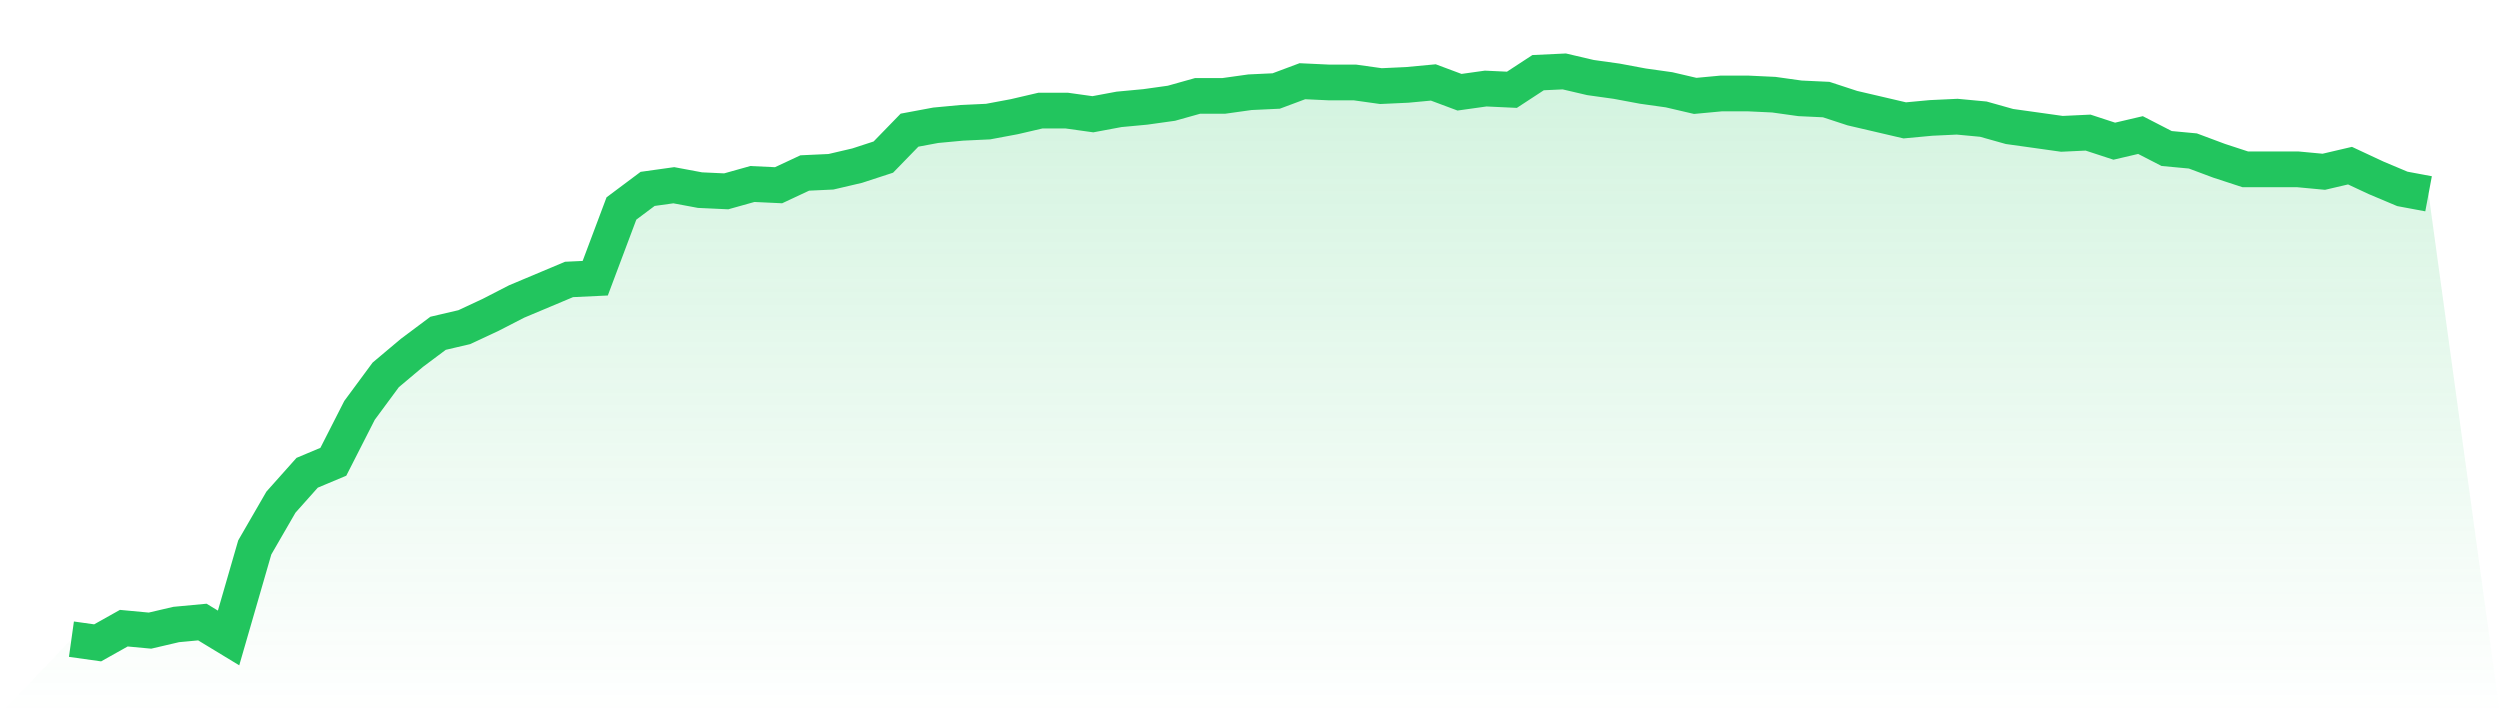 <svg viewBox="0 0 140 40" xmlns="http://www.w3.org/2000/svg">
<defs>
<linearGradient id="gradient" x1="0" x2="0" y1="0" y2="1">
<stop offset="0%" stop-color="#22c55e" stop-opacity="0.2"/>
<stop offset="100%" stop-color="#22c55e" stop-opacity="0"/>
</linearGradient>
</defs>
<path d="M4,35.794 L4,35.794 L5.467,36 L6.933,35.178 L8.4,35.315 L9.867,34.972 L11.333,34.835 L12.8,35.726 L14.267,30.655 L15.733,28.12 L17.2,26.475 L18.667,25.859 L20.133,22.981 L21.6,20.994 L23.067,19.76 L24.533,18.664 L26,18.321 L27.467,17.636 L28.933,16.882 L30.4,16.266 L31.867,15.649 L33.333,15.58 L34.8,11.675 L36.267,10.578 L37.733,10.373 L39.2,10.647 L40.667,10.715 L42.133,10.304 L43.6,10.373 L45.067,9.687 L46.533,9.619 L48,9.276 L49.467,8.797 L50.933,7.289 L52.4,7.015 L53.867,6.878 L55.333,6.809 L56.8,6.535 L58.267,6.193 L59.733,6.193 L61.2,6.398 L62.667,6.124 L64.133,5.987 L65.6,5.782 L67.067,5.37 L68.533,5.37 L70,5.165 L71.467,5.096 L72.933,4.548 L74.4,4.617 L75.867,4.617 L77.333,4.822 L78.8,4.754 L80.267,4.617 L81.733,5.165 L83.2,4.959 L84.667,5.028 L86.133,4.069 L87.6,4 L89.067,4.343 L90.533,4.548 L92,4.822 L93.467,5.028 L94.933,5.37 L96.4,5.233 L97.867,5.233 L99.333,5.302 L100.8,5.507 L102.267,5.576 L103.733,6.056 L105.2,6.398 L106.667,6.741 L108.133,6.604 L109.6,6.535 L111.067,6.672 L112.533,7.084 L114,7.289 L115.467,7.495 L116.933,7.426 L118.4,7.906 L119.867,7.563 L121.333,8.317 L122.8,8.454 L124.267,9.002 L125.733,9.482 L127.2,9.482 L128.667,9.482 L130.133,9.619 L131.6,9.276 L133.067,9.961 L134.533,10.578 L136,10.852 L140,40 L0,40 z" fill="url(#gradient)"/>
<path d="M4,35.794 L4,35.794 L5.467,36 L6.933,35.178 L8.4,35.315 L9.867,34.972 L11.333,34.835 L12.8,35.726 L14.267,30.655 L15.733,28.12 L17.2,26.475 L18.667,25.859 L20.133,22.981 L21.6,20.994 L23.067,19.76 L24.533,18.664 L26,18.321 L27.467,17.636 L28.933,16.882 L30.4,16.266 L31.867,15.649 L33.333,15.58 L34.8,11.675 L36.267,10.578 L37.733,10.373 L39.2,10.647 L40.667,10.715 L42.133,10.304 L43.6,10.373 L45.067,9.687 L46.533,9.619 L48,9.276 L49.467,8.797 L50.933,7.289 L52.4,7.015 L53.867,6.878 L55.333,6.809 L56.8,6.535 L58.267,6.193 L59.733,6.193 L61.2,6.398 L62.667,6.124 L64.133,5.987 L65.6,5.782 L67.067,5.37 L68.533,5.37 L70,5.165 L71.467,5.096 L72.933,4.548 L74.4,4.617 L75.867,4.617 L77.333,4.822 L78.8,4.754 L80.267,4.617 L81.733,5.165 L83.2,4.959 L84.667,5.028 L86.133,4.069 L87.6,4 L89.067,4.343 L90.533,4.548 L92,4.822 L93.467,5.028 L94.933,5.37 L96.4,5.233 L97.867,5.233 L99.333,5.302 L100.8,5.507 L102.267,5.576 L103.733,6.056 L105.2,6.398 L106.667,6.741 L108.133,6.604 L109.6,6.535 L111.067,6.672 L112.533,7.084 L114,7.289 L115.467,7.495 L116.933,7.426 L118.4,7.906 L119.867,7.563 L121.333,8.317 L122.8,8.454 L124.267,9.002 L125.733,9.482 L127.2,9.482 L128.667,9.482 L130.133,9.619 L131.6,9.276 L133.067,9.961 L134.533,10.578 L136,10.852" fill="none" stroke="#22c55e" stroke-width="2"/>
</svg>